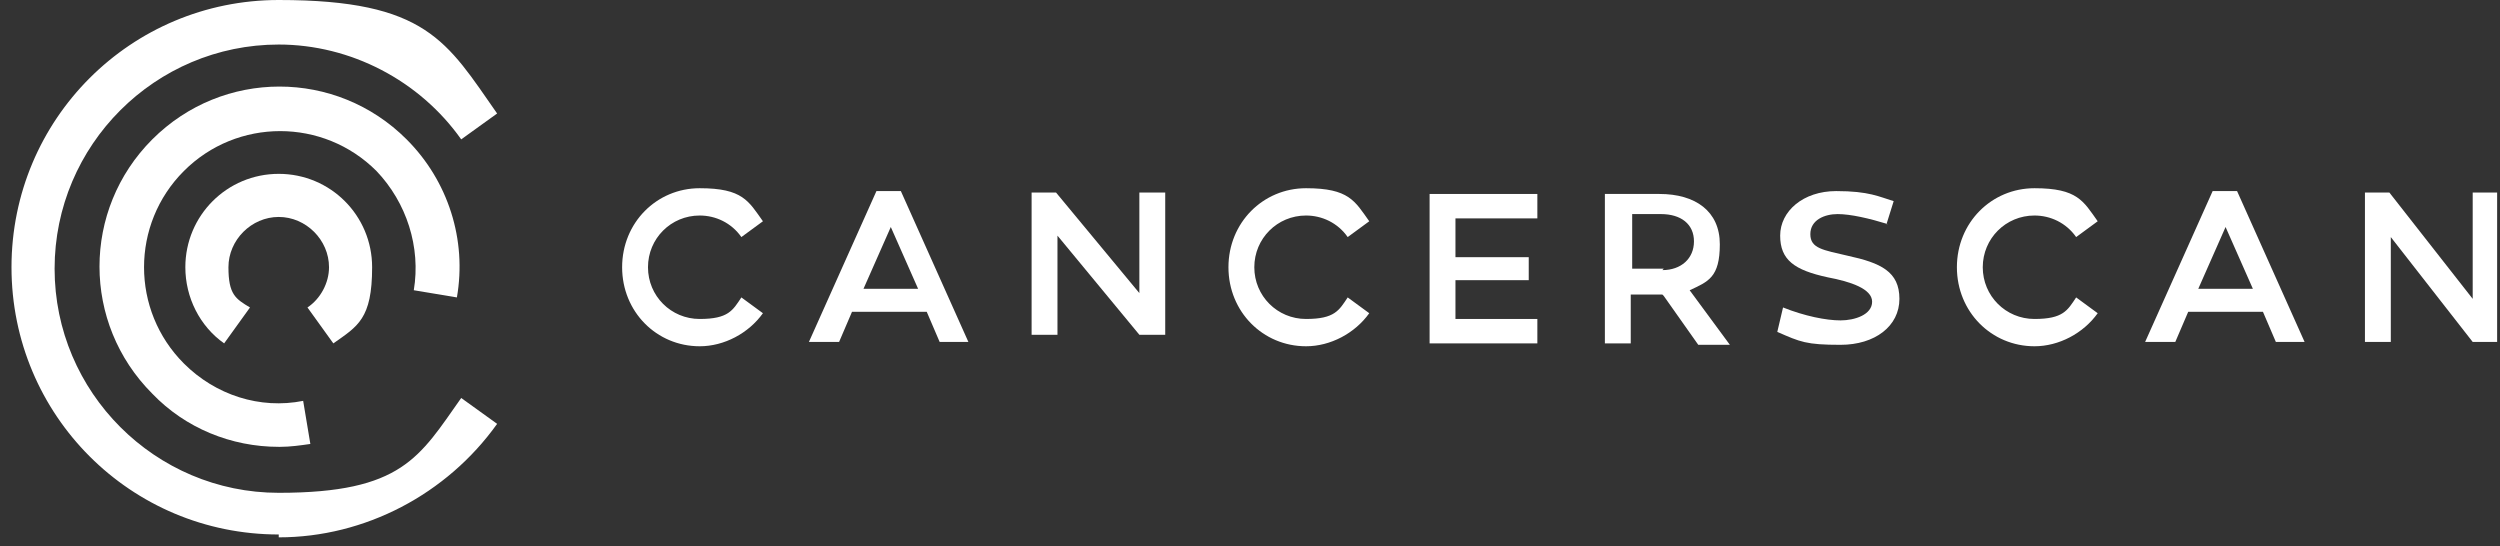 <?xml version="1.0" encoding="UTF-8"?>
<svg id="Layer_1" data-name="Layer 1" xmlns="http://www.w3.org/2000/svg" version="1.1" viewBox="0 0 174 38">
  <rect x="0" y="0" width="174" height="38" fill="#333333" stroke="none"/>
  <defs>
    <style>
      .cls-1 {
        fill: #fff;
        stroke-width: 0px;
      }
    </style>
  </defs>
  <path class="cls-1" d="M19.4,37.2C9.1,37.2.8,28.9.8,18.6S9.1,0,19.4,0s11.7,2.9,15.2,7.9l-2.5,1.8c-2.9-4.1-7.7-6.6-12.7-6.6-8.6,0-15.6,7-15.6,15.6s7,15.6,15.6,15.6,9.8-2.5,12.7-6.6l2.5,1.8c-3.5,4.9-9.2,7.9-15.2,7.9"/>
  <path class="cls-1" d="M19.4,31.1c-3.3,0-6.5-1.3-8.8-3.7-4.9-4.9-4.9-12.8,0-17.7,4.9-4.9,12.8-4.9,17.7,0,2.9,2.9,4.2,7,3.5,11l-3-.5c.5-3-.5-6.1-2.6-8.3-3.7-3.7-9.7-3.7-13.4,0-3.7,3.7-3.7,9.7,0,13.4,2.2,2.2,5.3,3.2,8.3,2.6l.5,3c-.7.1-1.4.2-2.1.2Z"/>
  <path class="cls-1" d="M15.6,23.9c-1.7-1.2-2.7-3.2-2.7-5.3,0-3.6,2.9-6.5,6.5-6.5s6.5,2.9,6.5,6.5-1,4.1-2.7,5.3l-1.8-2.5c.9-.6,1.5-1.7,1.5-2.8,0-1.9-1.6-3.5-3.5-3.5s-3.5,1.6-3.5,3.5.5,2.2,1.5,2.8l-1.8,2.5Z"/>
  <path class="cls-1" d="M58.4,23.8h-2.1l4.7-10.5h1.7l4.7,10.5h-2l-.9-2.1h-5.2l-.9,2.1h0ZM60.1,20.1h3.8l-1.9-4.3-1.9,4.3h0Z"/>
  <path class="cls-1" d="M81,23.3h-1.7l-5.7-6.9v6.9h-1.8v-9.9h1.7l5.8,7v-7h1.8v9.9Z"/>
  <path class="cls-1" d="M106.4,17.8v1.7h-5.1v2.7h5.7v1.7h-7.5v-10.4h7.5v1.7h-5.7v2.7h5.1Z"/>
  <path class="cls-1" d="M115.7,20.5c-.2,0-.5,0-.7,0h-1.5v3.4h-1.8v-10.4c.8,0,2.5,0,3.8,0,2.5,0,4.2,1.2,4.2,3.5s-.8,2.6-2.1,3.2l2.8,3.8h-2.2l-2.4-3.4h0ZM115.7,18.8c1.3,0,2.2-.8,2.2-2s-.9-1.9-2.3-1.9-1.3,0-2,0v3.8h2.2Z"/>
  <path class="cls-1" d="M131.4,15.6c-1.3-.4-2.6-.7-3.5-.7s-1.9.4-1.9,1.4.9,1.1,2.6,1.5c2.3.5,3.6,1.1,3.6,3s-1.7,3.2-4.1,3.2-2.8-.2-4.4-.9l.4-1.7c1.5.6,3,.9,4,.9s2.2-.4,2.2-1.3-1.5-1.4-3.1-1.7c-2.3-.5-3.3-1.2-3.3-2.9s1.6-3.1,3.9-3.1,3,.4,4,.7l-.5,1.6h0Z"/>
  <path class="cls-1" d="M151.4,23.8h-2.1l4.7-10.5h1.7l4.7,10.5h-2l-.9-2.1h-5.2l-.9,2.1ZM153,20.1h3.8l-1.9-4.3-1.9,4.3Z"/>
  <path class="cls-1" d="M172.1,13.4v7.4l-5.8-7.4h-1.7v10.4h1.8v-7.3l5.7,7.3h1.7v-10.4h-1.8Z"/>
  <path class="cls-1" d="M48.7,24.1c-3,0-5.4-2.4-5.4-5.5s2.4-5.5,5.4-5.5,3.4.9,4.4,2.3l-1.5,1.1c-.7-1-1.8-1.5-2.9-1.5-2,0-3.6,1.6-3.6,3.6s1.6,3.6,3.6,3.6,2.3-.6,2.9-1.5l1.5,1.1c-1,1.4-2.7,2.3-4.4,2.3"/>
  <path class="cls-1" d="M90.9,24.1c-3,0-5.4-2.4-5.4-5.5s2.4-5.5,5.4-5.5,3.4.9,4.4,2.3l-1.5,1.1c-.7-1-1.8-1.5-2.9-1.5-2,0-3.6,1.6-3.6,3.6s1.6,3.6,3.6,3.6,2.3-.6,2.9-1.5l1.5,1.1c-1,1.4-2.7,2.3-4.4,2.3"/>
  <path class="cls-1" d="M141.6,24.1c-3,0-5.4-2.4-5.4-5.5s2.4-5.5,5.4-5.5,3.4.9,4.4,2.3l-1.5,1.1c-.7-1-1.8-1.5-2.9-1.5-2,0-3.6,1.6-3.6,3.6s1.6,3.6,3.6,3.6,2.3-.6,2.9-1.5l1.5,1.1c-1,1.4-2.7,2.3-4.4,2.3"/>
</svg>